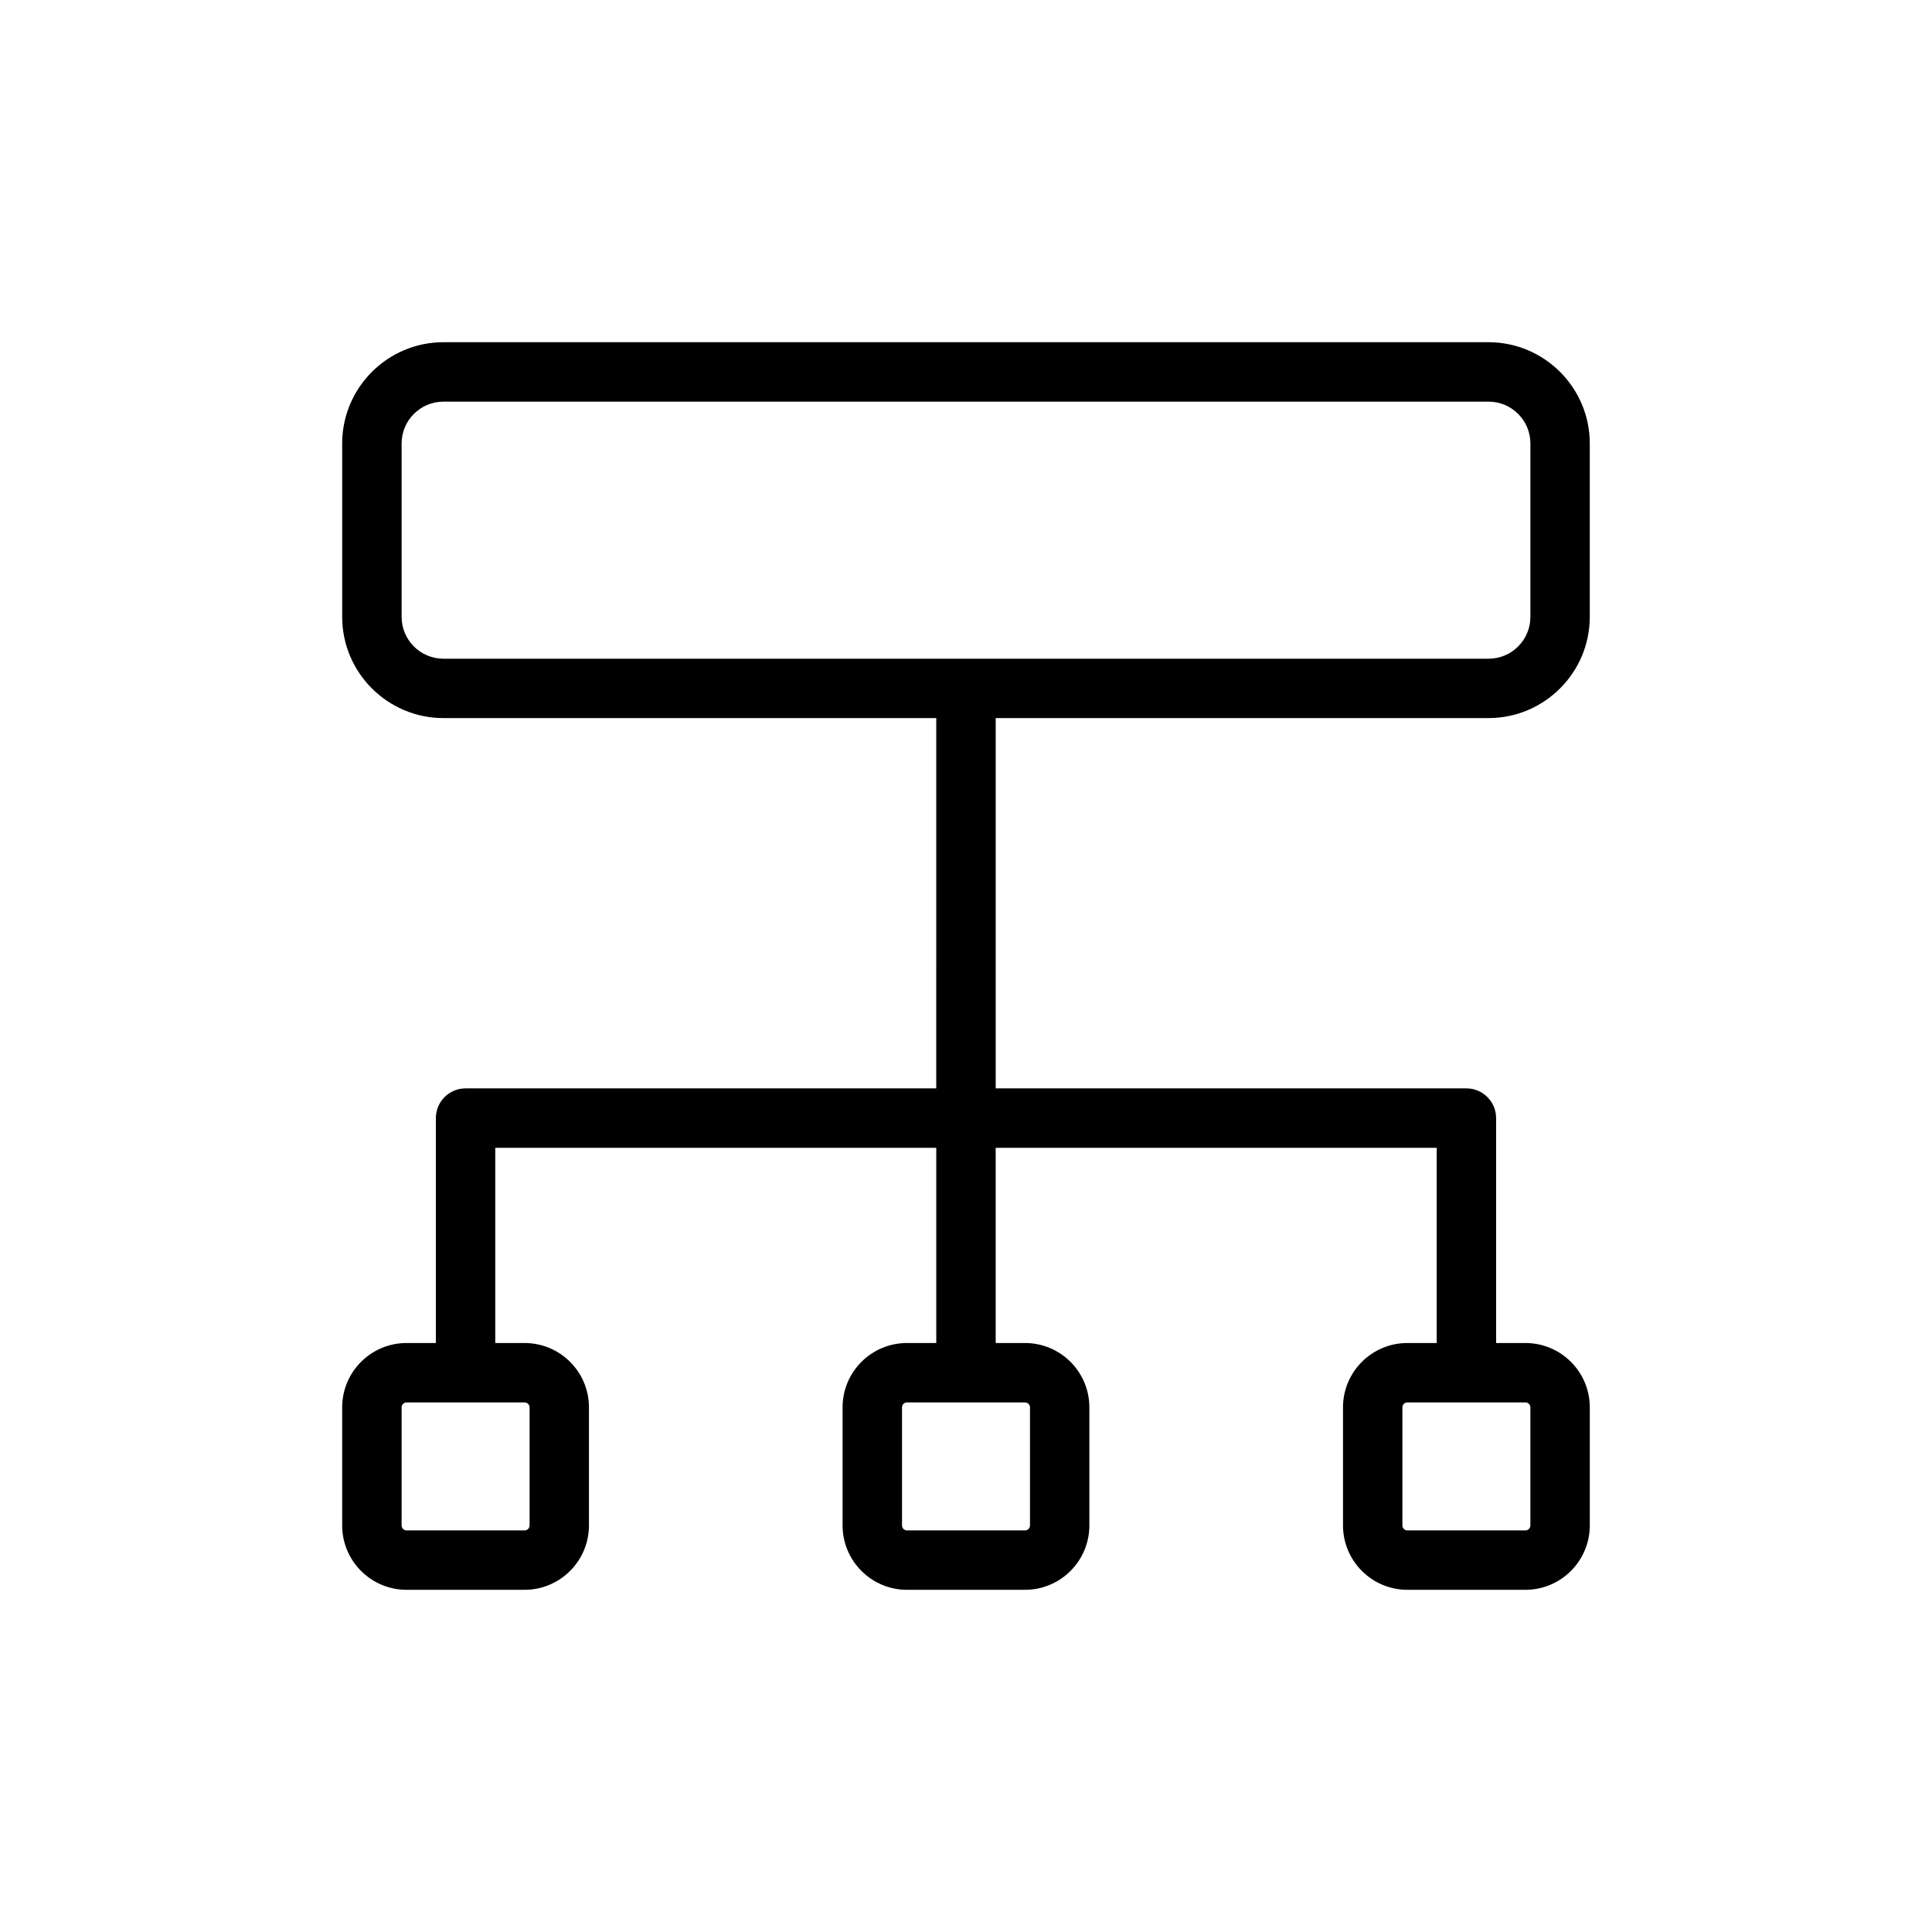 <?xml version="1.0" encoding="UTF-8"?>
<!-- Uploaded to: SVG Repo, www.svgrepo.com, Generator: SVG Repo Mixer Tools -->
<svg fill="#000000" width="800px" height="800px" version="1.1" viewBox="144 144 512 512" xmlns="http://www.w3.org/2000/svg">
 <path d="m392.12 334.3h-130.61c-14.785 0-26.828-12.043-26.828-26.824v-45.957c0-14.785 12.043-26.828 26.828-26.828h276.97c14.781 0 26.828 12.043 26.828 26.828v45.957c0 14.781-12.047 26.824-26.828 26.824h-130.61v98.133h124.74c4.348 0 7.875 3.527 7.875 7.875v59.605h7.777c9.398 0 17.051 7.637 17.051 17.051v31.285c0 9.414-7.652 17.066-17.051 17.066h-31.301c-9.398 0-17.051-7.652-17.051-17.066v-31.285c0-9.414 7.652-17.051 17.051-17.051h7.777v-51.734h-116.87v51.734h7.777c9.398 0 17.051 7.637 17.051 17.051v31.285c0 9.414-7.652 17.066-17.051 17.066h-31.301c-9.398 0-17.051-7.652-17.051-17.066v-31.285c0-9.414 7.652-17.051 17.051-17.051h7.777v-51.734h-116.87v51.734h7.777c9.398 0 17.051 7.637 17.051 17.051v31.285c0 9.414-7.652 17.066-17.051 17.066h-31.297c-9.402 0-17.051-7.652-17.051-17.066v-31.285c0-9.414 7.648-17.051 17.051-17.051h7.777v-59.605c0-4.348 3.527-7.875 7.871-7.875h124.74zm124.84 181.36c-0.723 0-1.309 0.586-1.309 1.309v31.285c0 0.723 0.586 1.32 1.309 1.32h31.301c0.723 0 1.305-0.598 1.305-1.32v-31.285c0-0.723-0.582-1.309-1.305-1.309zm-265.22 0c-0.727 0-1.309 0.586-1.309 1.309v31.285c0 0.723 0.582 1.32 1.309 1.32h31.297c0.727 0 1.309-0.598 1.309-1.32v-31.285c0-0.723-0.582-1.309-1.309-1.309zm132.61 0c-0.723 0-1.305 0.586-1.305 1.309v31.285c0 0.723 0.582 1.32 1.305 1.32h31.301c0.723 0 1.305-0.598 1.305-1.32v-31.285c0-0.723-0.582-1.309-1.305-1.309zm-122.83-265.22c-6.109 0-11.086 4.961-11.086 11.086v45.957c0 6.121 4.977 11.082 11.086 11.082h276.97c6.109 0 11.082-4.961 11.082-11.082v-45.957c0-6.125-4.973-11.086-11.082-11.086z"/>
</svg>